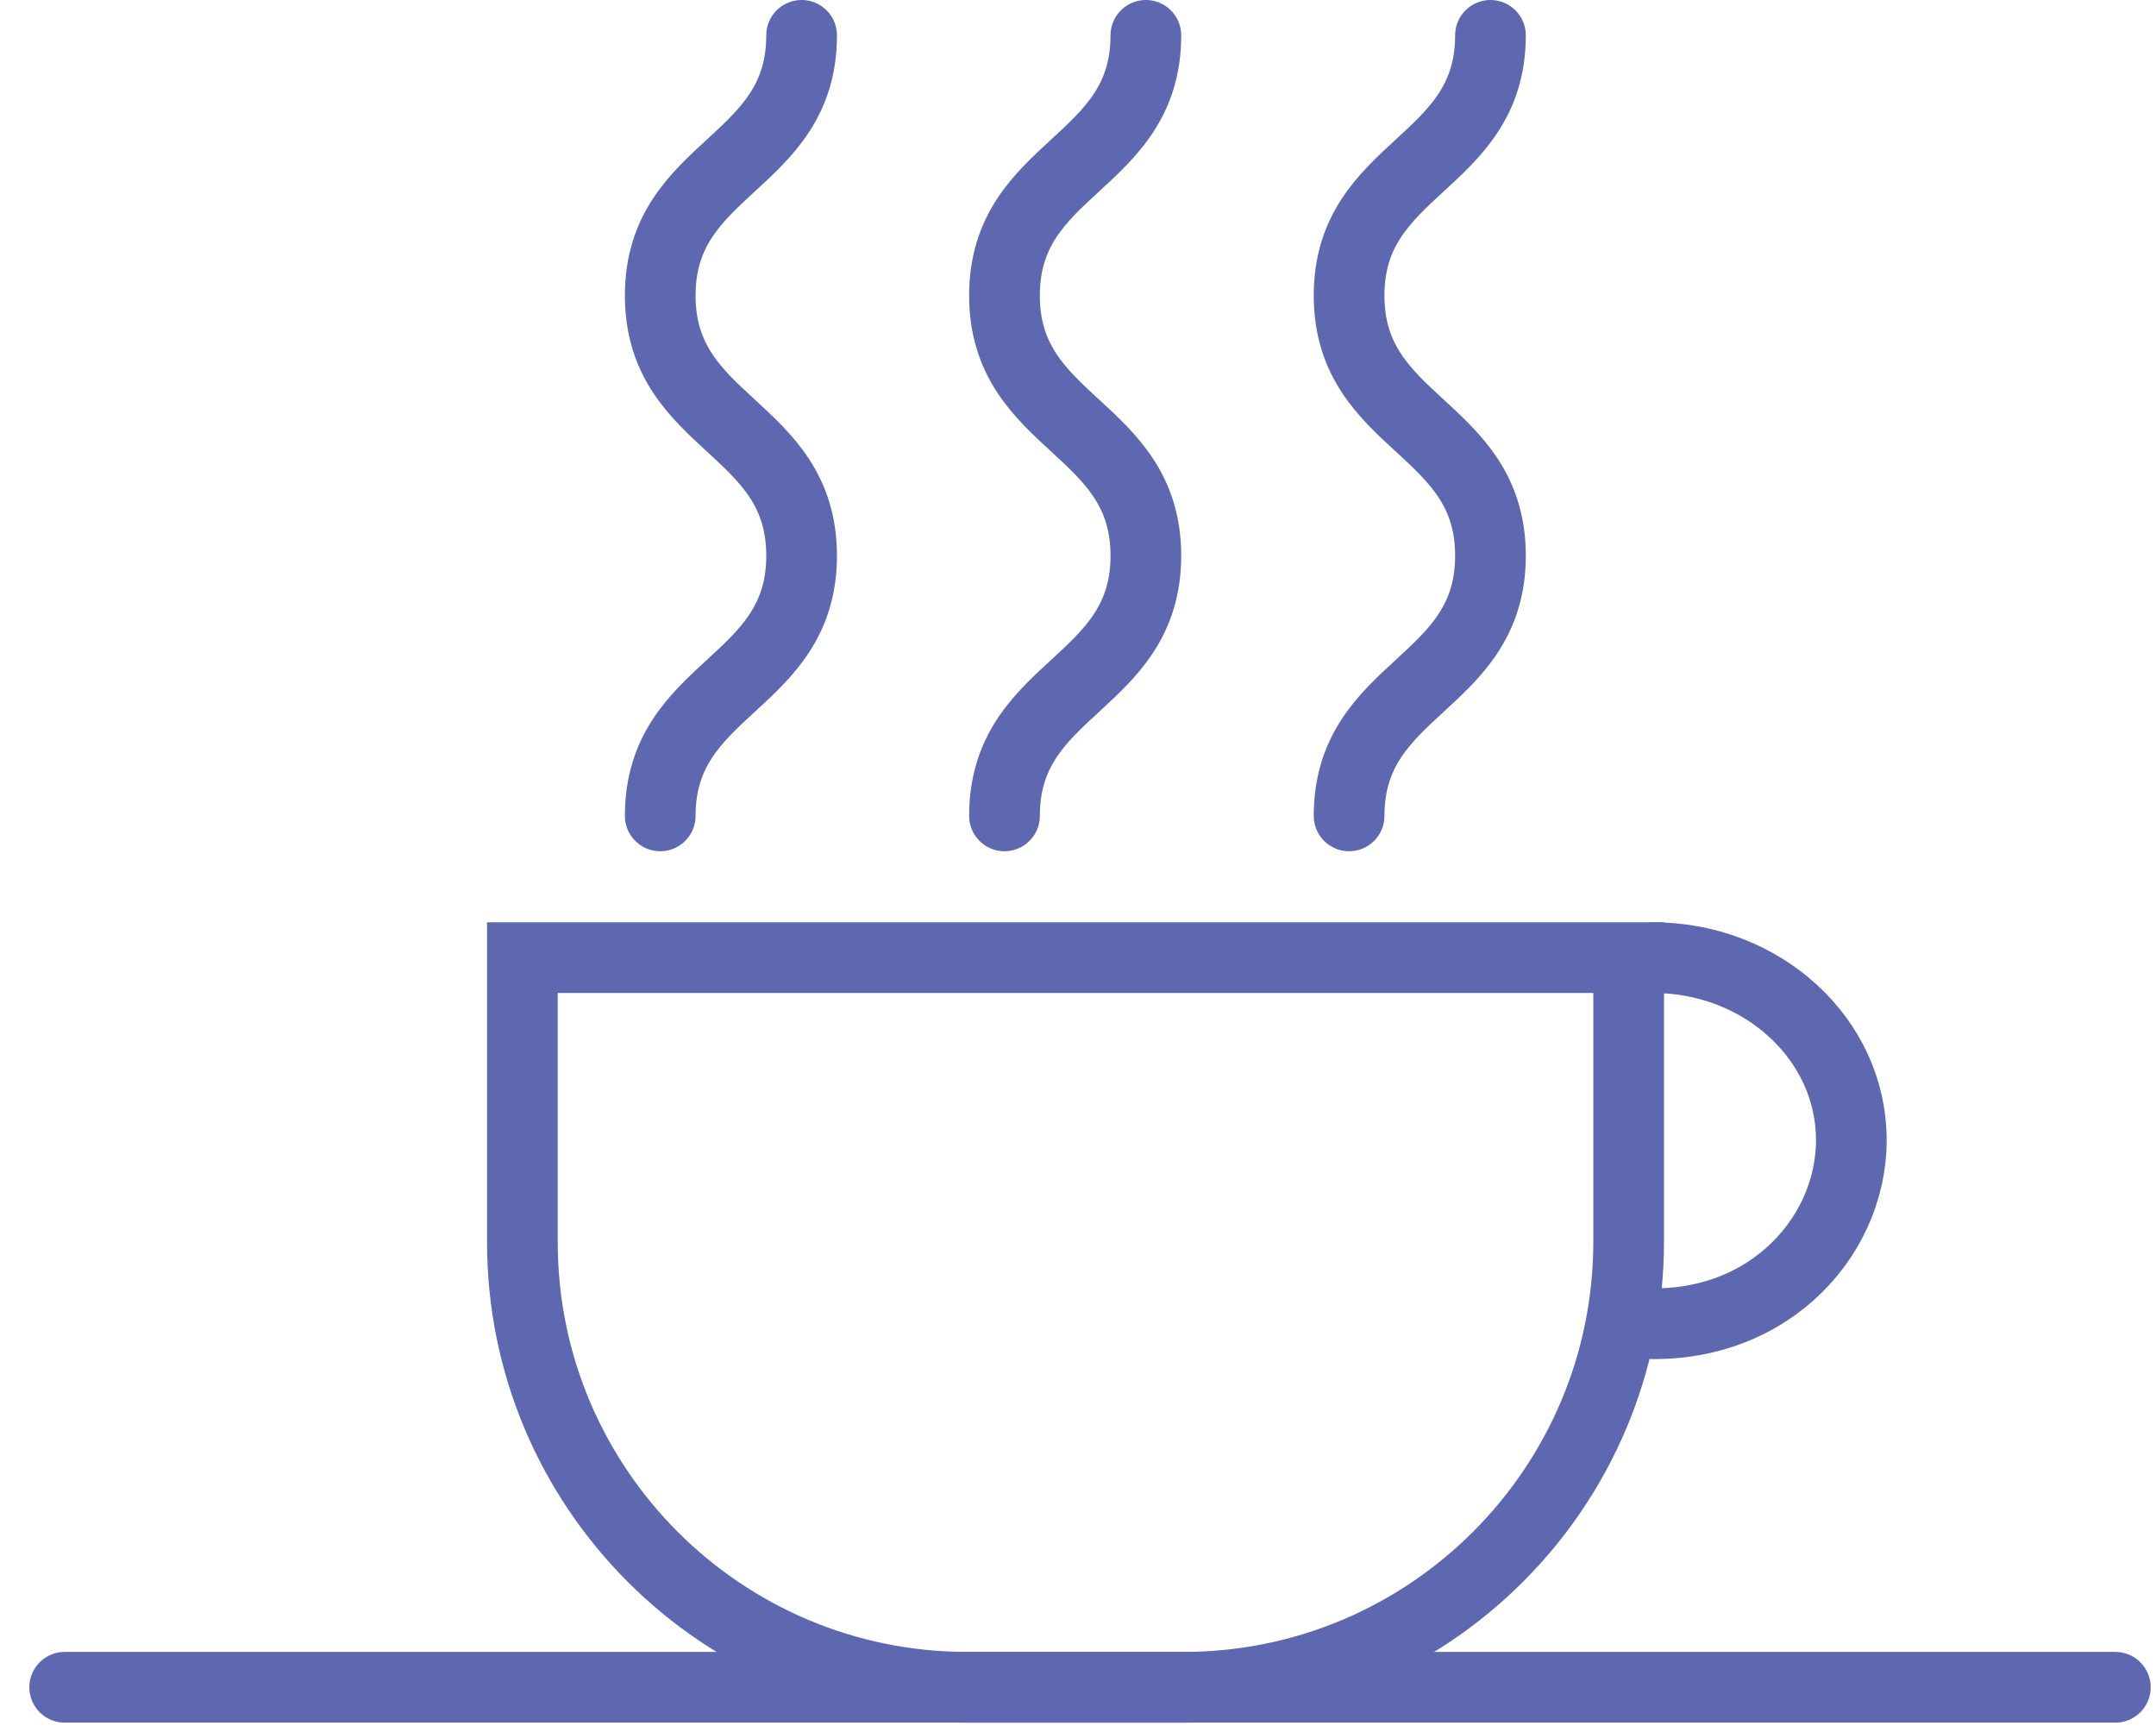 <svg width="61" height="49" viewBox="0 0 61 49" fill="none" xmlns="http://www.w3.org/2000/svg">
<g clip-path="url(#clip0)">
<path d="M1.83 47.73H59.85" stroke="#5D68B0" stroke-width="2" stroke-miterlimit="10" stroke-linecap="round" stroke-linejoin="round"/>
<path d="M22.68 1C22.68 4.68 18.68 4.68 18.68 8.36C18.68 12.04 22.68 12.04 22.68 15.72C22.68 19.4 18.68 19.4 18.68 23.08" stroke="#5D68B0" stroke-width="2" stroke-miterlimit="10" stroke-linecap="round" stroke-linejoin="round"/>
<path d="M32.42 1C32.42 4.68 28.42 4.68 28.42 8.36C28.42 12.04 32.42 12.04 32.42 15.72C32.42 19.4 28.42 19.4 28.42 23.08" stroke="#5D68B0" stroke-width="2" stroke-miterlimit="10" stroke-linecap="round" stroke-linejoin="round"/>
<path d="M42.17 1C42.17 4.68 38.17 4.68 38.17 8.36C38.17 12.04 42.17 12.04 42.17 15.72C42.17 19.4 38.17 19.4 38.17 23.08" stroke="#5D68B0" stroke-width="2" stroke-miterlimit="10" stroke-linecap="round" stroke-linejoin="round"/>
<path d="M33.48 47.73H27.369C20.419 47.73 14.78 42.09 14.78 35.14V27.09H46.08V35.14C46.069 42.09 40.429 47.73 33.48 47.73Z" stroke="#5D68B0" stroke-width="2" stroke-miterlimit="10" stroke-linecap="square"/>
<path d="M46.77 27.09C49.87 27.09 52.38 29.4 52.38 32.25C52.38 35.1 49.84 37.79 46.099 37.41" stroke="#5D68B0" stroke-width="2" stroke-miterlimit="10" stroke-linecap="round" stroke-linejoin="round"/>
</g>
<defs>
<clipPath id="clip0">
<rect width="60.02" height="48.73" fill="white" transform="translate(0.83)"/>
</clipPath>
</defs>
</svg>
